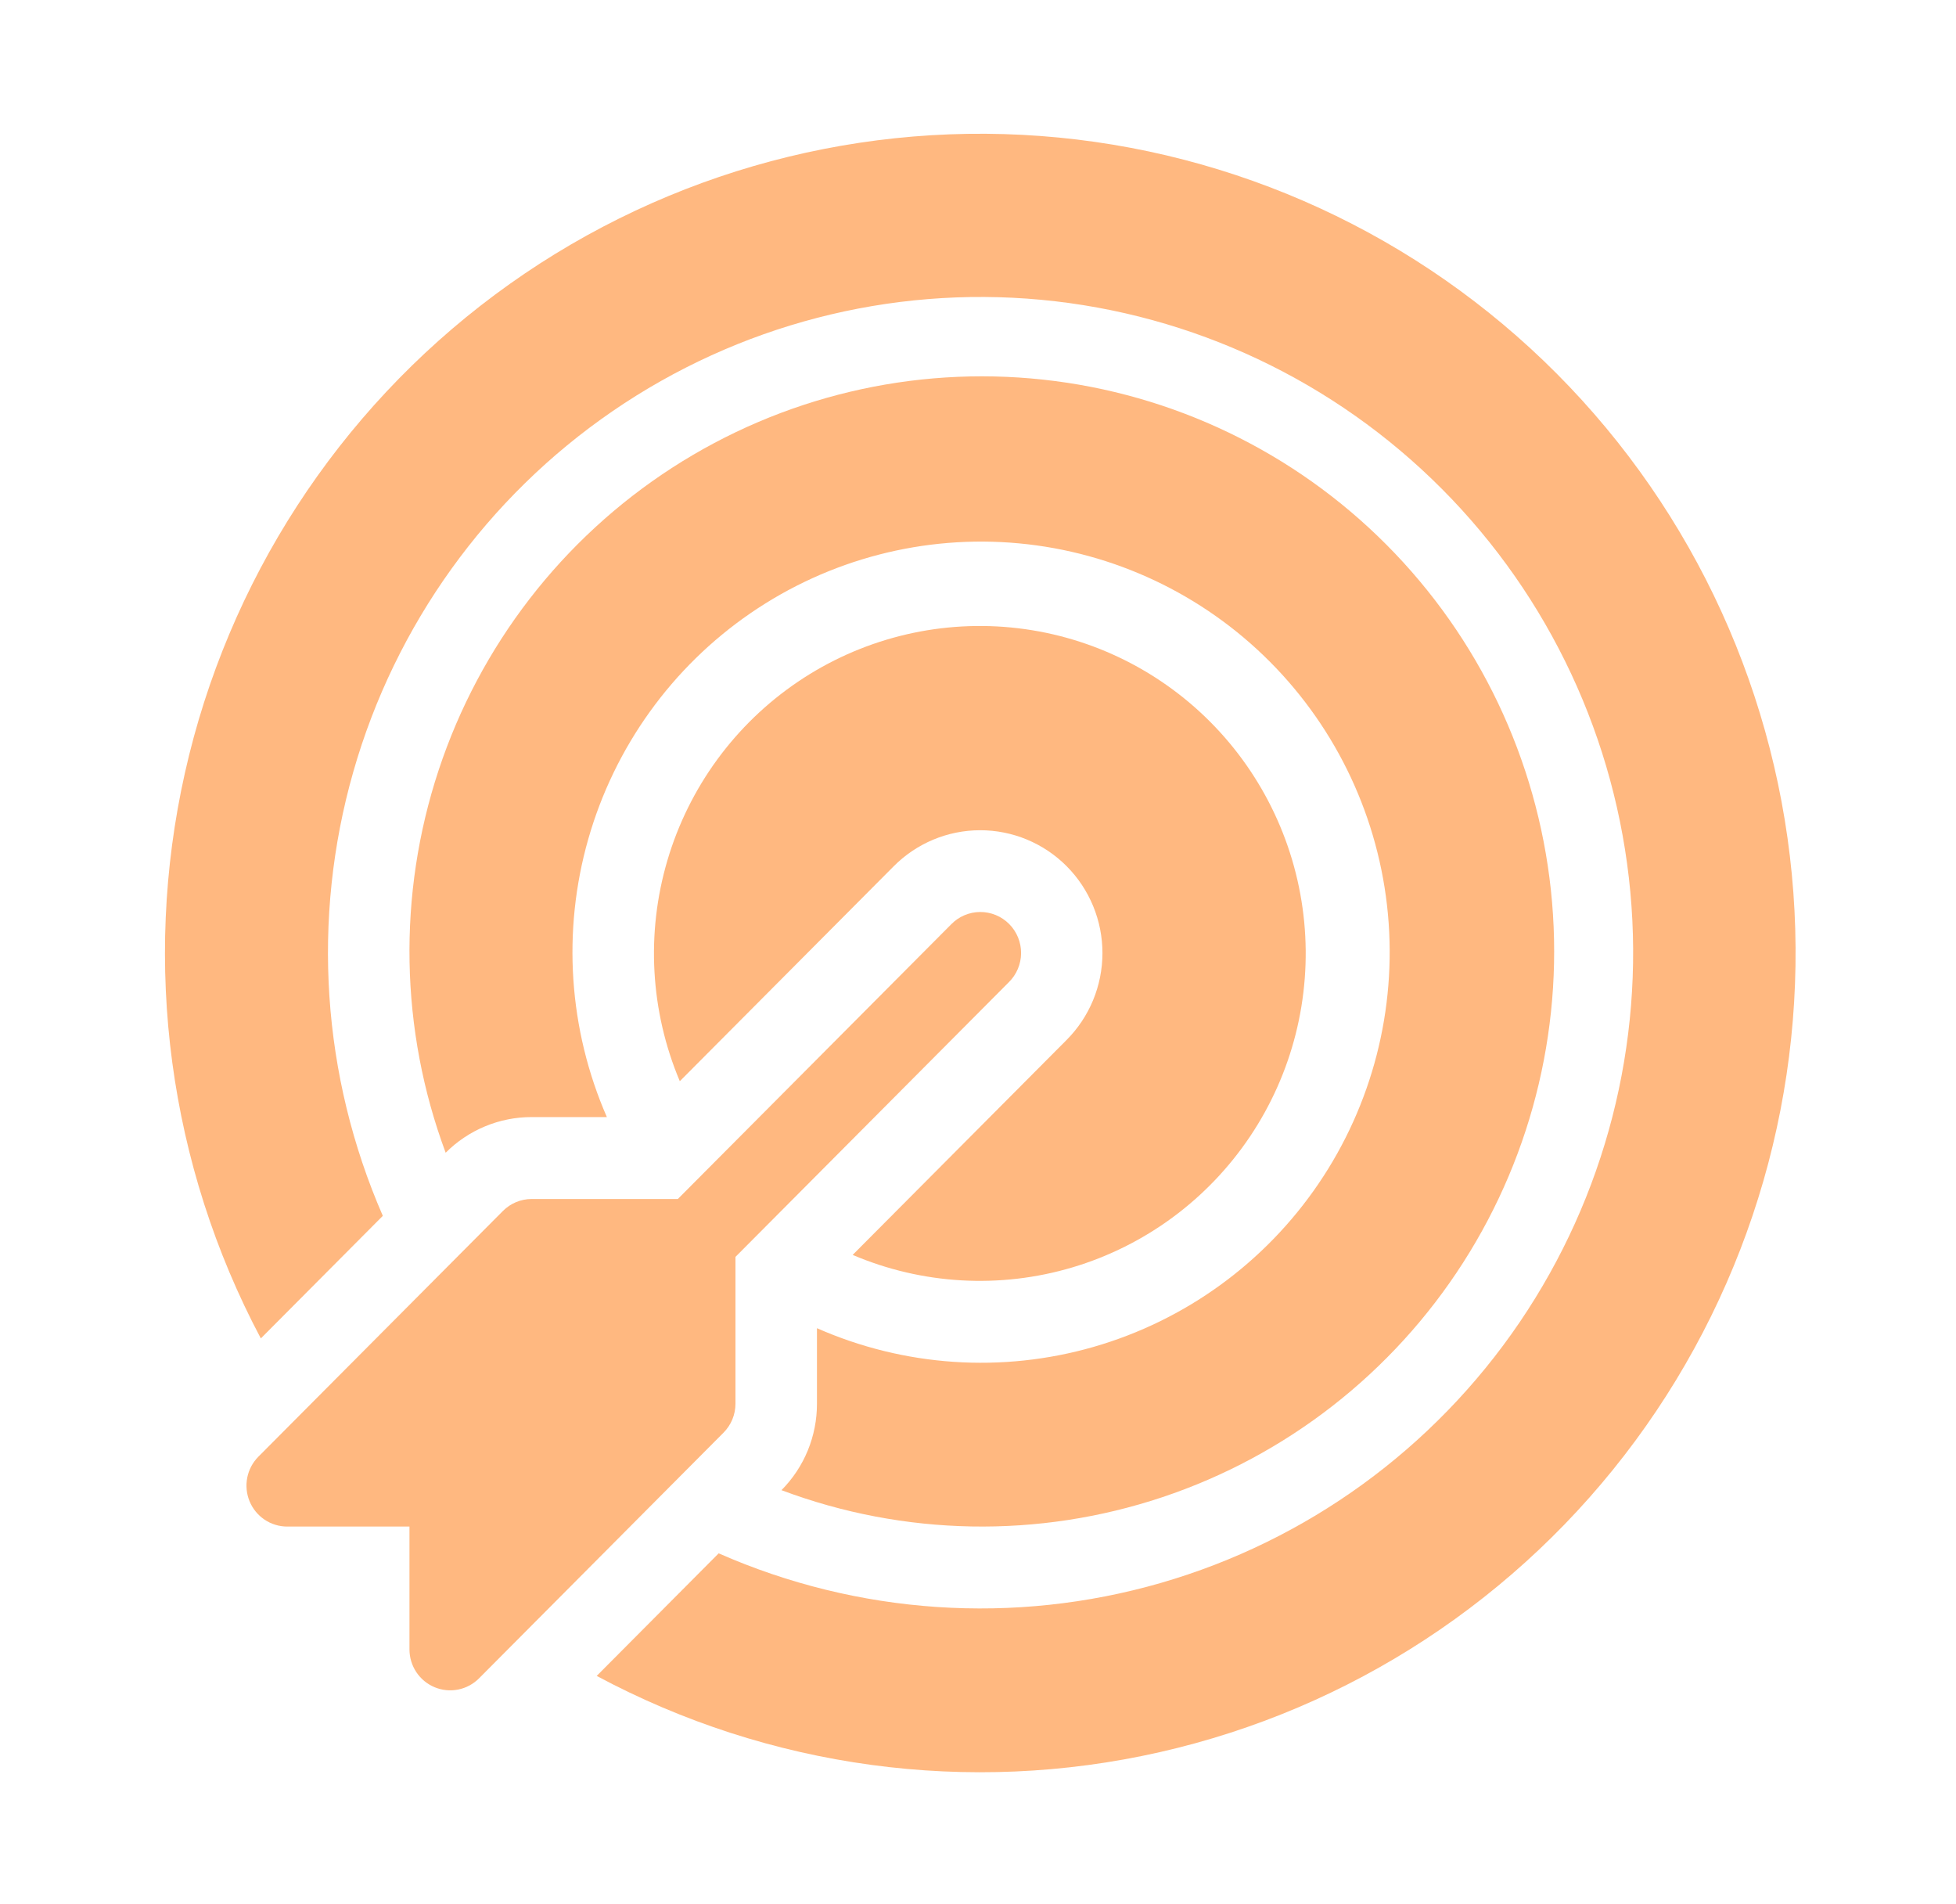 <svg xmlns="http://www.w3.org/2000/svg" width="224" height="218" viewBox="0 0 224 218" fill="none"><path d="M84.225 160.718V143.906L115.525 112.462C115.967 112.029 116.319 111.512 116.561 110.941C116.803 110.37 116.93 109.756 116.934 109.135C116.937 108.515 116.819 107.899 116.584 107.325C116.349 106.751 116.004 106.229 115.567 105.791C115.13 105.352 114.611 105.004 114.039 104.769C113.468 104.533 112.855 104.414 112.237 104.418C111.62 104.421 111.009 104.549 110.44 104.792C109.872 105.034 109.357 105.388 108.926 105.833L77.626 137.277H60.892C60.279 137.277 59.672 137.398 59.106 137.633C58.54 137.869 58.025 138.215 57.592 138.65L29.592 166.779C28.94 167.435 28.495 168.27 28.315 169.179C28.135 170.089 28.228 171.031 28.581 171.888C28.934 172.744 29.532 173.477 30.299 173.992C31.067 174.507 31.969 174.782 32.892 174.782H46.892V188.847C46.892 189.774 47.166 190.68 47.678 191.451C48.191 192.222 48.92 192.823 49.773 193.177C50.625 193.532 51.563 193.625 52.469 193.444C53.374 193.263 54.205 192.817 54.858 192.161L82.858 164.032C83.291 163.597 83.635 163.08 83.87 162.512C84.105 161.943 84.225 161.333 84.225 160.718Z" fill="#FF8F37" fill-opacity="0.63"></path><path d="M29.87 153.242L43.84 139.207C36.849 123.178 35.652 105.199 40.456 88.377C45.259 71.555 55.761 56.948 70.147 47.079C84.532 37.209 101.897 32.699 119.242 34.326C136.586 35.953 152.82 43.616 165.138 55.991C177.456 68.365 185.083 84.674 186.703 102.098C188.323 119.523 183.833 136.968 174.009 151.42C164.185 165.872 149.645 176.422 132.9 181.248C116.155 186.073 98.259 184.871 82.303 177.848L68.333 191.883C88.082 202.461 110.956 205.561 132.789 200.617C154.622 195.674 173.961 183.017 187.284 164.951C200.607 146.885 207.027 124.612 205.375 102.19C203.723 79.767 194.108 58.687 178.283 42.788C162.458 26.89 141.474 17.231 119.155 15.57C96.835 13.91 74.665 20.359 56.681 33.743C38.698 47.127 26.098 66.555 21.177 88.488C16.256 110.422 19.34 133.401 29.87 153.242Z" fill="#FF8F37" fill-opacity="0.63"></path><path d="M93.558 160.716C93.562 162.554 93.204 164.374 92.507 166.073C91.81 167.771 90.785 169.315 89.493 170.616C103.514 175.879 118.904 176.163 133.107 171.421C147.31 166.679 159.47 157.197 167.566 144.55C175.661 131.904 179.204 116.855 177.607 101.905C176.009 86.955 169.367 73.005 158.784 62.373C148.2 51.741 134.314 45.068 119.433 43.463C104.551 41.858 89.572 45.418 76.983 53.55C64.395 61.683 54.956 73.899 50.236 88.168C45.516 102.436 45.799 117.898 51.037 131.982C52.332 130.684 53.869 129.656 55.56 128.955C57.25 128.254 59.062 127.896 60.891 127.899H69.498C65.116 117.863 64.363 106.604 67.368 96.069C70.373 85.534 76.948 76.384 85.955 70.202C94.963 64.02 105.837 61.194 116.699 62.212C127.561 63.23 137.727 68.028 145.441 75.777C153.154 83.527 157.931 93.74 158.944 104.652C159.957 115.563 157.144 126.488 150.99 135.537C144.837 144.586 135.729 151.191 125.242 154.21C114.755 157.229 103.548 156.472 93.558 152.07V160.716Z" fill="#FF8F37" fill-opacity="0.63"></path><path d="M97.647 143.68C105.621 147.075 114.522 147.579 122.824 145.105C131.127 142.63 138.314 137.332 143.155 130.118C147.996 122.904 150.188 114.224 149.357 105.564C148.526 96.904 144.723 88.804 138.599 82.652C132.475 76.5 124.413 72.679 115.792 71.844C107.172 71.009 98.531 73.212 91.35 78.075C84.169 82.938 78.896 90.159 76.433 98.5C73.97 106.84 74.471 115.782 77.851 123.792L102.327 99.203C103.626 97.891 105.169 96.85 106.869 96.138C108.569 95.426 110.392 95.059 112.234 95.056C114.075 95.054 115.899 95.416 117.601 96.123C119.303 96.83 120.85 97.867 122.152 99.175C123.454 100.483 124.486 102.037 125.19 103.747C125.894 105.456 126.254 107.289 126.252 109.139C126.249 110.989 125.883 112.82 125.175 114.528C124.467 116.236 123.43 117.787 122.124 119.091L97.647 143.68Z" fill="#FF8F37" fill-opacity="0.63"></path></svg>